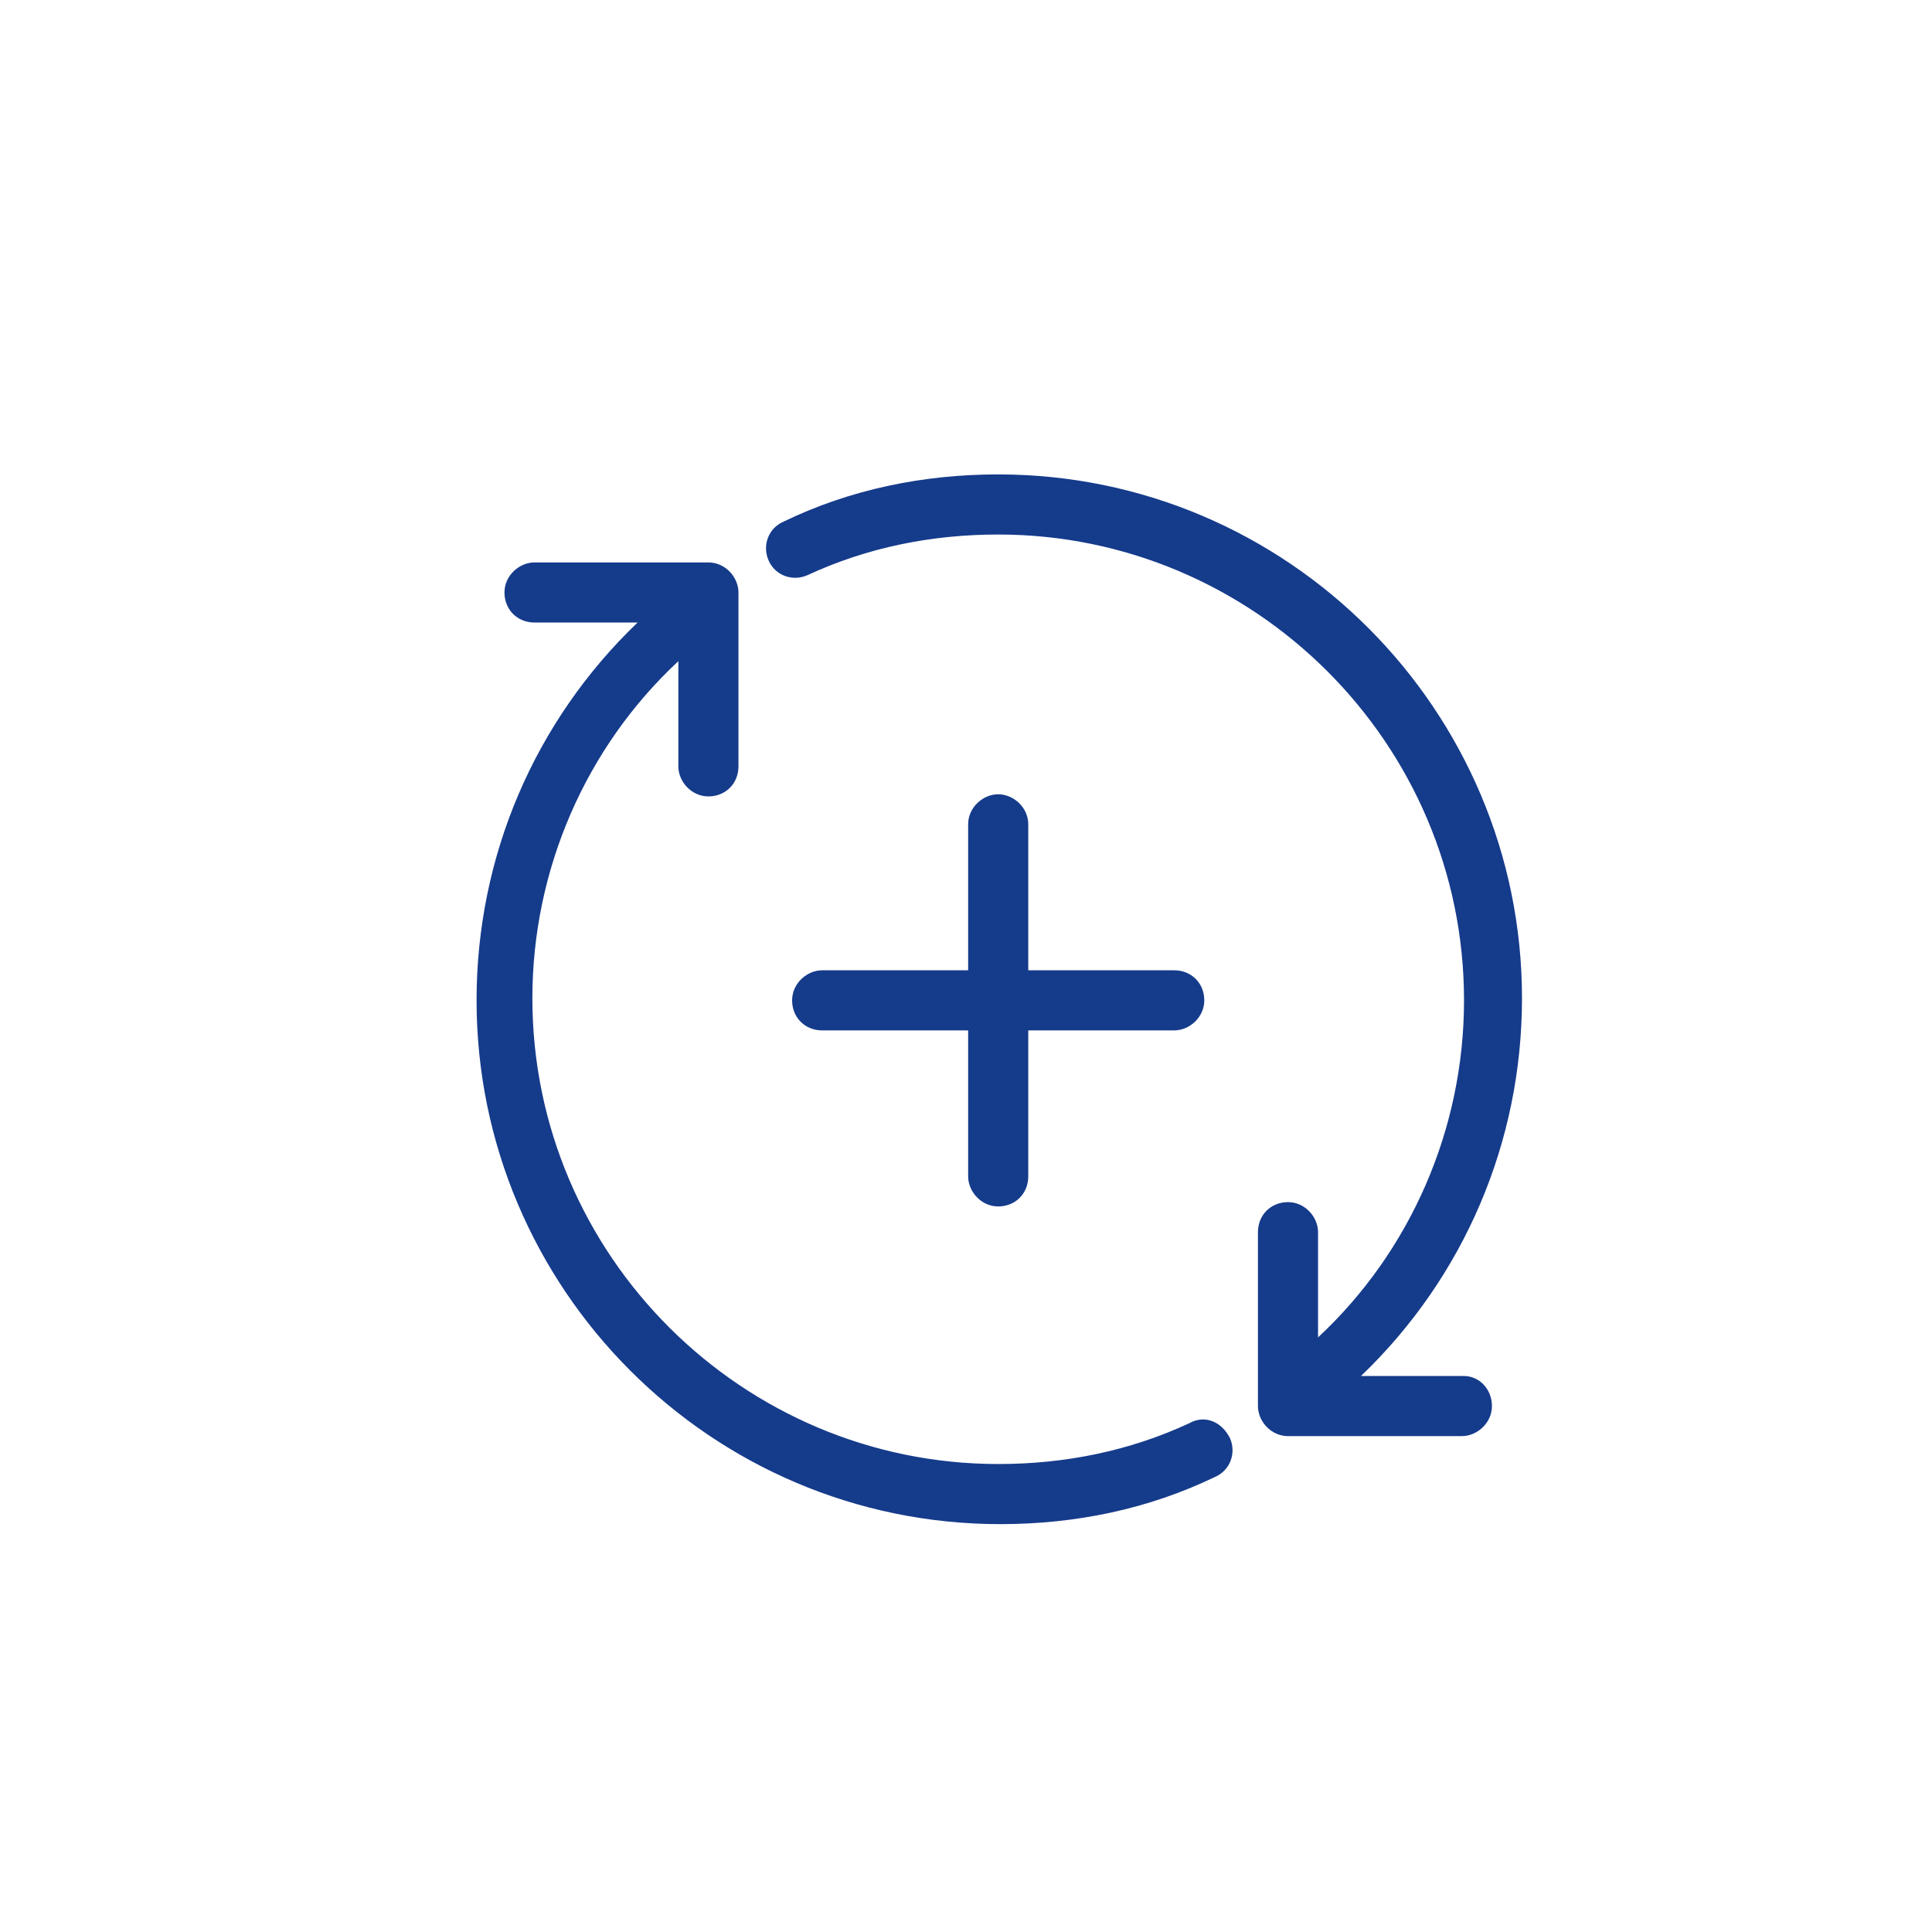 <?xml version="1.0" encoding="utf-8"?>
<!-- Generator: Adobe Illustrator 27.9.0, SVG Export Plug-In . SVG Version: 6.00 Build 0)  -->
<svg version="1.1" id="Layer_1" xmlns="http://www.w3.org/2000/svg" xmlns:xlink="http://www.w3.org/1999/xlink" x="0px" y="0px"
	 viewBox="0 0 90 90" style="enable-background:new 0 0 90 90;" xml:space="preserve">
<style type="text/css">
	.st0{fill:#153B8B;}
	.st1{fill:none;}
</style>
<g>
	<g>
		<path class="st0" d="M55.4,66.3c-2.8,1.3-5.8,1.9-8.9,1.9c-11.9,0-21.7-9.7-21.7-21.7c0-6,2.5-11.7,6.8-15.7v4.9
			c0,0.7,0.6,1.4,1.4,1.4s1.4-0.6,1.4-1.4v-8.1c0-0.7-0.6-1.4-1.4-1.4h-8.1c-0.7,0-1.4,0.6-1.4,1.4s0.6,1.4,1.4,1.4h4.8
			c-4.8,4.6-7.5,10.9-7.5,17.6c0,13.4,10.9,24.4,24.4,24.4c3.5,0,6.9-0.7,10-2.2c0.7-0.3,1-1.1,0.7-1.8
			C56.9,66.2,56.1,65.9,55.4,66.3z"/>
		<path class="st0" d="M68.2,64.1h-4.8c4.8-4.6,7.5-10.9,7.5-17.6c0-13.4-10.9-24.4-24.4-24.4c-3.5,0-6.9,0.7-10,2.2
			c-0.7,0.3-1,1.1-0.7,1.8c0.3,0.7,1.1,1,1.8,0.7c2.8-1.3,5.8-1.9,8.9-1.9c11.9,0,21.7,9.7,21.7,21.7c0,6-2.5,11.7-6.8,15.7v-4.9
			c0-0.7-0.6-1.4-1.4-1.4s-1.4,0.6-1.4,1.4v8.1c0,0.7,0.6,1.4,1.4,1.4h8.1c0.7,0,1.4-0.6,1.4-1.4S68.9,64.1,68.2,64.1z"/>
		<path class="st0" d="M46.5,37c-0.7,0-1.4,0.6-1.4,1.4v6.8h-6.8c-0.7,0-1.4,0.6-1.4,1.4s0.6,1.4,1.4,1.4h6.8v6.8
			c0,0.7,0.6,1.4,1.4,1.4s1.4-0.6,1.4-1.4v-6.8h6.8c0.7,0,1.4-0.6,1.4-1.4s-0.6-1.4-1.4-1.4h-6.8v-6.8C47.9,37.6,47.2,37,46.5,37z"
			/>
	</g>
	<rect x="14" y="14" class="st1" width="65" height="65"/>
</g>
</svg>
